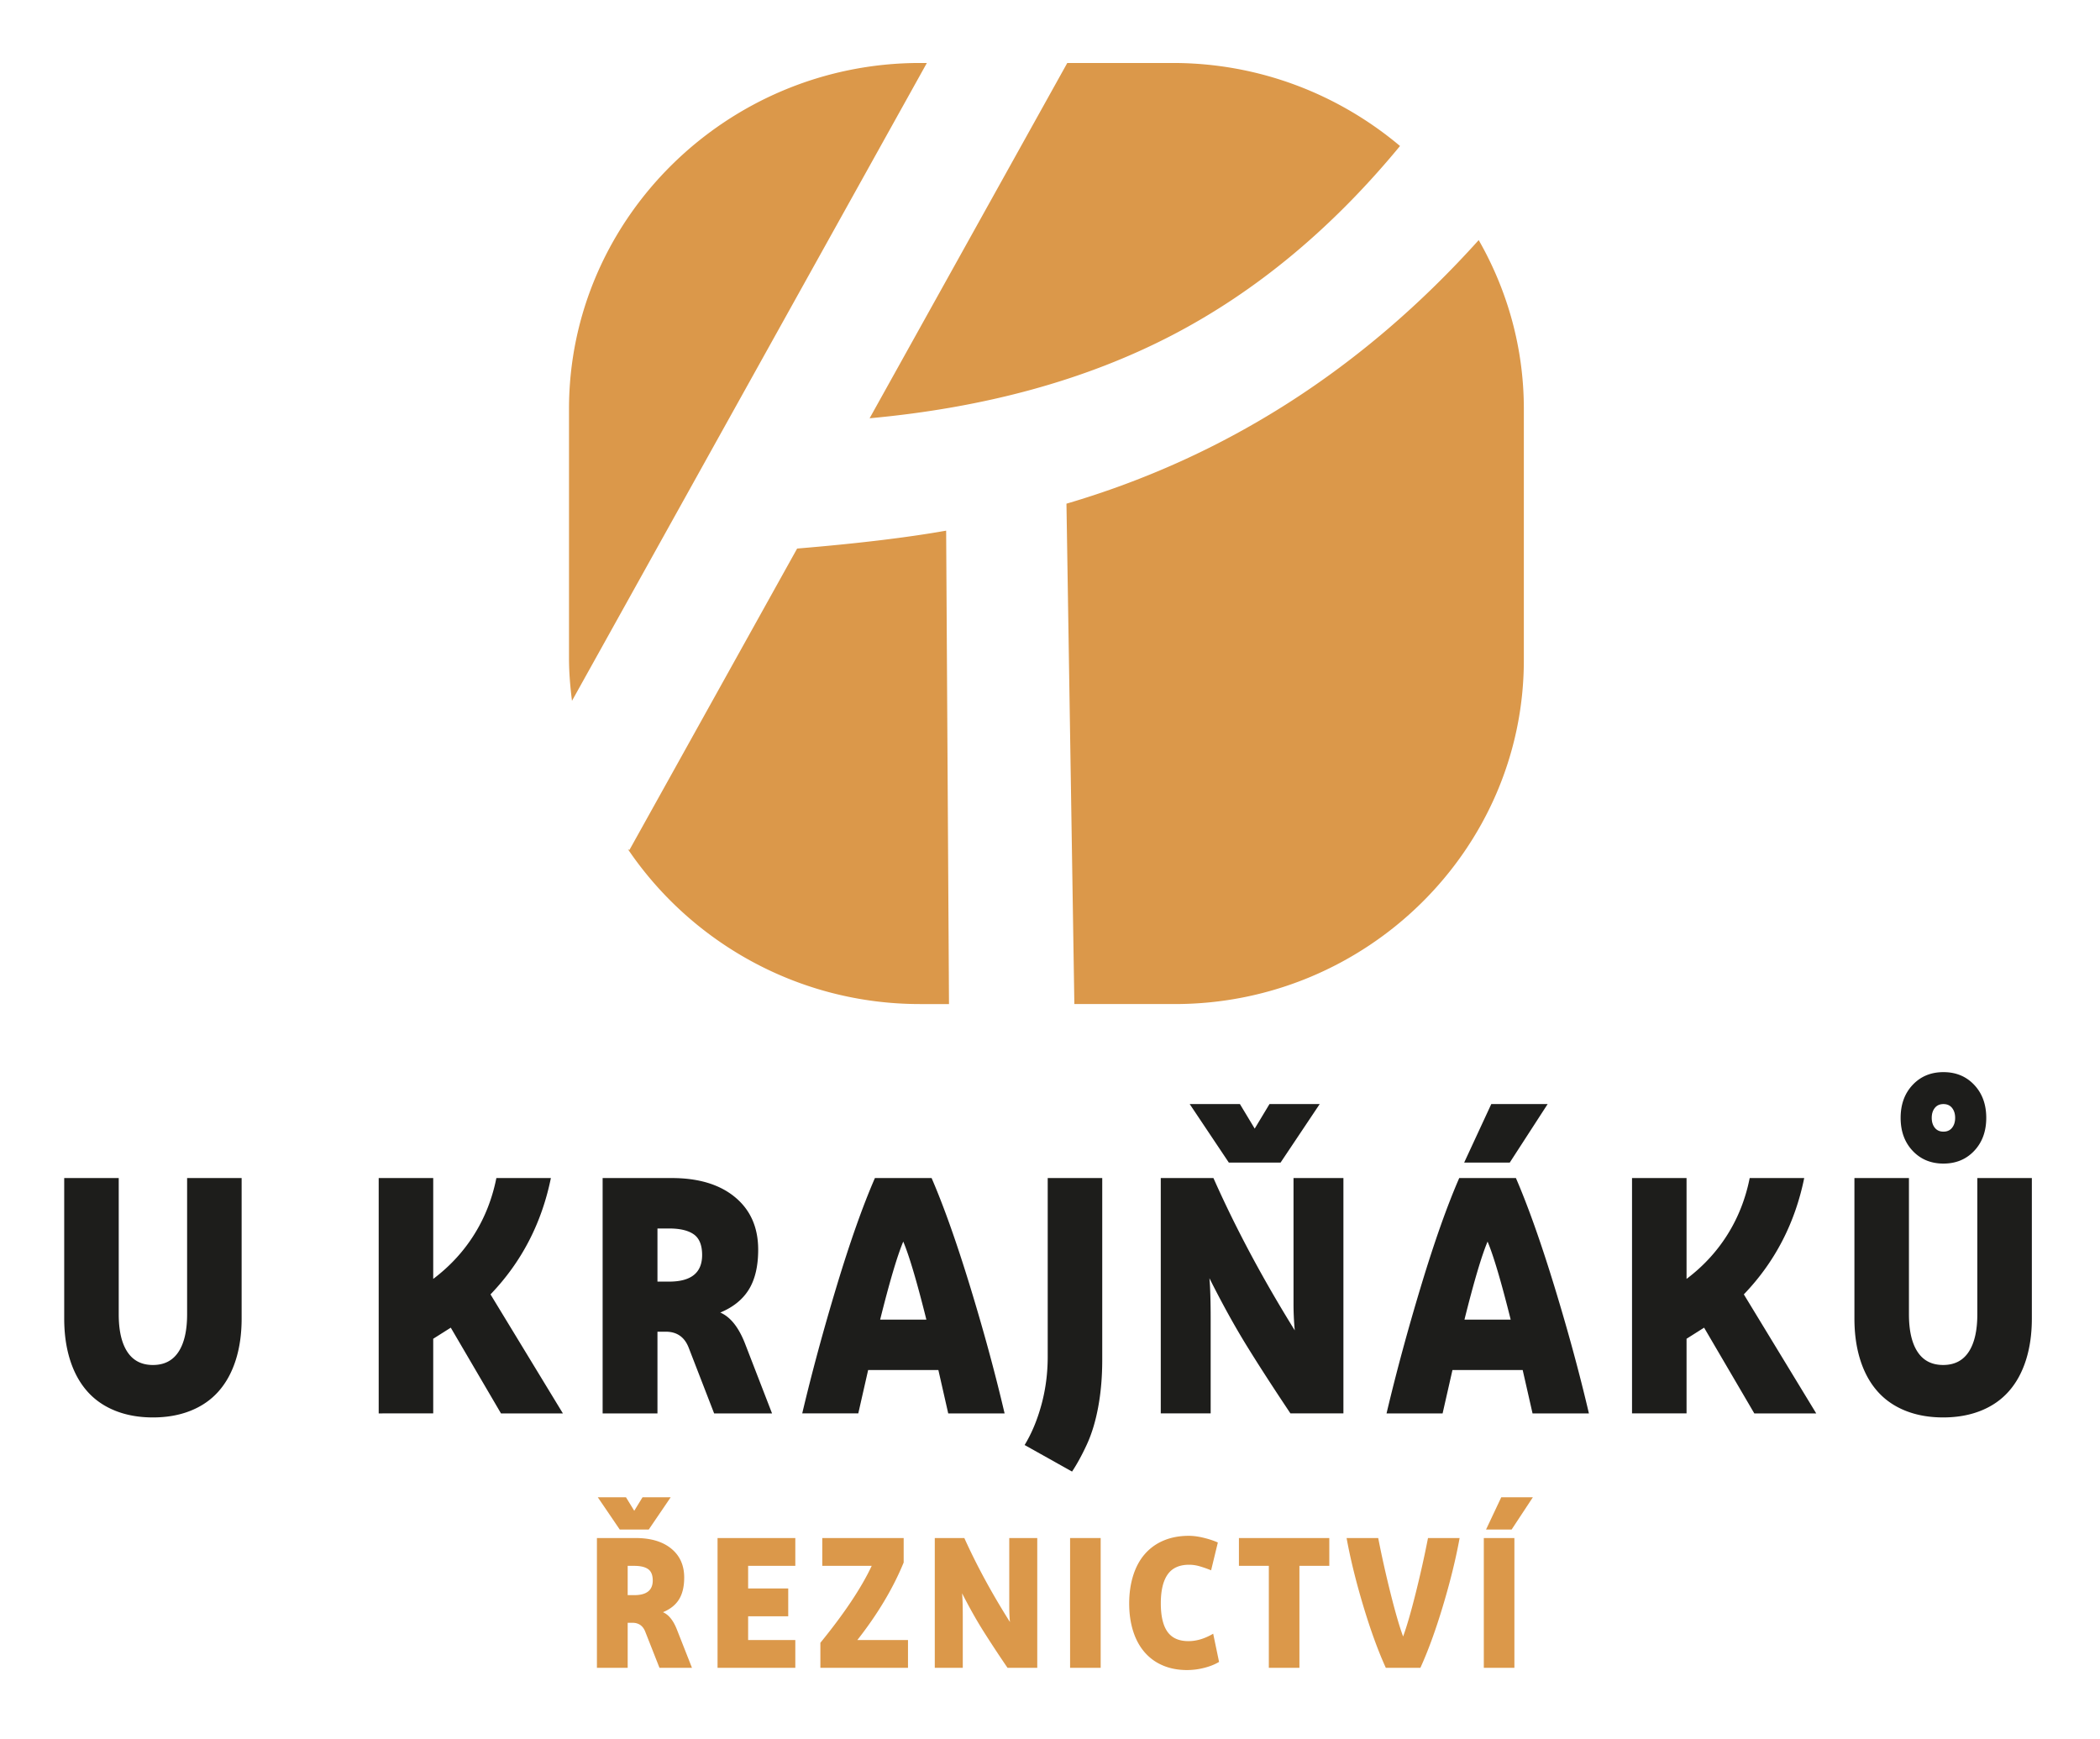 <svg xmlns="http://www.w3.org/2000/svg" xml:space="preserve" style="fill-rule:evenodd;clip-rule:evenodd;stroke-linejoin:round;stroke-miterlimit:2" viewBox="0 0 302 250"><path d="M212.652 34.524c-16.685 18.544-36.439 31.191-59.285 37.902l1.136 71.949h14.466c27.596 0 50.174-22.251 50.174-49.445V58.791c0-8.803-2.376-17.073-6.492-24.267M133.292 9.056h-.995c-27.756 0-50.468 22.381-50.468 49.735V94.64c0 2.08.174 4.119.429 6.134l51.034-91.718ZM125.058 60.145c16.64-1.527 31.158-5.516 43.55-11.969 12.082-6.29 22.984-15.366 32.728-27.183-8.822-7.421-20.224-11.937-32.662-11.937h-15.189l-28.427 51.089ZM136.065 76.304c-5.601.994-12.744 1.853-21.43 2.574l-24.121 43.35-.208-.111c9.069 13.387 24.525 22.259 41.991 22.259h4.177l-.409-68.072ZM90.267 225.158v4.212h.944c1.773 0 2.66-.702 2.66-2.106 0-.782-.224-1.328-.671-1.639-.448-.312-1.11-.467-1.989-.467h-.944Zm.944-7.918 1.193-1.946h4.051l-3.156 4.639h-4.175l-3.156-4.639h4.051l1.192 1.946Zm3.629 22.581-2.038-5.172c-.331-.871-.953-1.306-1.864-1.306h-.671v6.478h-4.424v-18.662h5.567c2.171 0 3.877.506 5.12 1.52 1.242 1.013 1.864 2.399 1.864 4.159 0 1.297-.249 2.346-.746 3.145-.497.8-1.267 1.413-2.311 1.84.828.356 1.499 1.191 2.013 2.506l2.162 5.492H94.84ZM114.374 239.822H103.19V221.16h11.184v3.999h-6.785v3.252h5.766v3.999h-5.766v3.413h6.785v3.999ZM123.296 235.823l7.282-.001v4h-12.6v-3.6c3.446-4.23 5.906-7.918 7.381-11.064h-7.108v-3.999h11.705v3.519c-1.524 3.715-3.744 7.429-6.66 11.144M134.43 239.822V221.16h4.25c1.789 3.963 3.976 7.989 6.561 12.077-.066-.658-.1-1.404-.1-2.24v-9.837h4.027v18.662h-4.275a173.249 173.249 0 0 1-3.542-5.386c-.969-1.547-1.967-3.323-2.994-5.332.066.728.099 1.821.099 3.279v7.439h-4.026Z" style="fill:#db984a;fill-rule:nonzero"/><path d="M153.889 221.159h4.399v18.662h-4.399z" style="fill:#db984a"/><path d="M167.185 239.462a7.081 7.081 0 0 1-2.634-1.946c-.713-.844-1.251-1.858-1.616-3.039-.364-1.182-.547-2.484-.547-3.906 0-1.44.187-2.764.56-3.973.372-1.208.923-2.239 1.652-3.092a7.283 7.283 0 0 1 2.709-1.973c1.077-.462 2.295-.693 3.654-.693.662 0 1.387.098 2.174.293.787.196 1.454.418 2.001.667l-.969 3.999a16.081 16.081 0 0 0-1.678-.587 5.45 5.45 0 0 0-1.479-.213c-1.408 0-2.439.466-3.094 1.399-.654.934-.982 2.315-.982 4.146s.319 3.195.957 4.092c.638.898 1.645 1.347 3.02 1.347 1.16 0 2.344-.356 3.554-1.067l.845 4.053c-.58.355-1.288.64-2.125.853a10 10 0 0 1-2.473.32c-1.309 0-2.485-.227-3.529-.68M182.47 225.158h-4.3v-3.999h12.998v3.999h-4.299v14.663h-4.399v-14.663ZM199.295 239.822c-1.11-2.435-2.191-5.404-3.243-8.905-1.052-3.501-1.852-6.754-2.399-9.757h4.548c.498 2.559 1.09 5.212 1.777 7.958.688 2.746 1.289 4.812 1.802 6.198.514-1.386 1.114-3.452 1.802-6.198.688-2.746 1.28-5.399 1.777-7.958h4.548c-.547 3.004-1.346 6.256-2.398 9.757-1.052 3.501-2.133 6.47-3.244 8.905h-4.97ZM220.444 215.294l-3.057 4.639h-3.678l2.187-4.639h4.548Zm-7.058 5.865h4.399v18.662h-4.399v-18.662Z" style="fill:#db984a;fill-rule:nonzero"/><path d="m9.234 169.395 7.84-.001v19.581c0 2.352.414 4.157 1.241 5.415.827 1.257 2.052 1.886 3.676 1.886 1.625 0 2.85-.629 3.677-1.886s1.24-3.063 1.24-5.415v-19.581h7.841v20.209c0 2.192-.281 4.174-.842 5.947-.561 1.772-1.38 3.271-2.458 4.496-1.078 1.225-2.422 2.16-4.031 2.804-1.61.645-3.419.967-5.427.967-2.008 0-3.816-.322-5.426-.967-1.609-.644-2.953-1.579-4.031-2.804-1.078-1.225-1.897-2.724-2.458-4.496-.561-1.773-.842-3.755-.842-5.947v-20.209ZM70.54 186.123l10.41 17.115h-8.904l-7.22-12.329-2.525 1.596v10.733H54.46v-33.843h7.841v14.504c2.392-1.805 4.356-3.932 5.891-6.382 1.536-2.449 2.599-5.157 3.19-8.122h7.84c-1.329 6.511-4.223 12.087-8.682 16.728M94.549 176.647v7.639h1.683c3.16 0 4.74-1.274 4.74-3.821 0-1.417-.399-2.409-1.196-2.972-.797-.564-1.979-.846-3.544-.846h-1.683Zm8.15 26.591-3.632-9.38c-.59-1.579-1.698-2.369-3.322-2.369h-1.196v11.749h-7.885v-33.844h9.923c3.868 0 6.91.919 9.125 2.756 2.215 1.838 3.322 4.351 3.322 7.542 0 2.353-.443 4.255-1.329 5.706-.886 1.45-2.259 2.561-4.12 3.335 1.477.644 2.673 2.16 3.588 4.544l3.854 9.96h-8.328ZM126.575 189.749h6.645c-1.359-5.447-2.466-9.186-3.323-11.217-.856 2.031-1.964 5.77-3.322 11.217m8.372 7.252h-10.1l-1.417 6.237h-8.062c1.388-5.866 3.042-11.974 4.961-18.324 1.92-6.349 3.751-11.522 5.493-15.519h8.151c1.742 4.029 3.588 9.226 5.537 15.592 1.949 6.366 3.602 12.449 4.961 18.251h-8.107l-1.417-6.237ZM149.763 202.005c.605-2.208.908-4.52.908-6.938v-25.672h7.841v26.156c0 2.417-.192 4.665-.576 6.744-.384 2.079-.931 3.884-1.639 5.415-.709 1.531-1.418 2.828-2.126 3.892l-6.822-3.82c1.004-1.643 1.809-3.569 2.414-5.777M180.439 162.287l2.126-3.529h7.221l-5.626 8.412h-7.442l-5.626-8.412h7.221l2.126 3.529Zm-13.51 40.95v-33.843h7.574c3.19 7.188 7.088 14.488 11.695 21.901a41.286 41.286 0 0 1-.178-4.061v-17.84h7.176v33.843h-7.619c-2.48-3.707-4.584-6.962-6.312-9.766-1.727-2.804-3.507-6.027-5.338-9.67.119 1.322.178 3.304.178 5.947v13.489h-7.176ZM210.605 189.749h6.645c-1.359-5.447-2.466-9.186-3.323-11.217-.856 2.031-1.964 5.77-3.322 11.217m11.96-30.99-5.448 8.412h-6.556l3.898-8.412h8.106Zm-3.588 38.242h-10.1l-1.417 6.237h-8.062c1.388-5.866 3.042-11.974 4.961-18.324 1.92-6.349 3.751-11.522 5.493-15.519h8.151c1.742 4.029 3.588 9.226 5.537 15.592 1.949 6.366 3.602 12.449 4.961 18.251h-8.106l-1.418-6.237ZM250.781 186.123l10.41 17.115h-8.904l-7.22-12.329-2.525 1.596v10.733h-7.841v-33.843h7.841v14.504c2.392-1.805 4.356-3.932 5.891-6.382 1.536-2.449 2.599-5.157 3.19-8.122h7.84c-1.329 6.511-4.223 12.087-8.682 16.728M280.726 159.314c-.295-.371-.709-.556-1.24-.556-.532 0-.945.185-1.241.556-.295.371-.443.846-.443 1.426s.148 1.056.443 1.426c.296.371.709.556 1.241.556.531 0 .945-.185 1.24-.556.295-.37.443-.846.443-1.426s-.148-1.055-.443-1.426m-5.67-3.312c1.152-1.225 2.628-1.837 4.43-1.837 1.801 0 3.278.612 4.429 1.837 1.152 1.225 1.728 2.804 1.728 4.738 0 1.934-.576 3.513-1.728 4.738-1.151 1.225-2.628 1.837-4.429 1.837-1.802 0-3.278-.612-4.43-1.837-1.152-1.225-1.727-2.804-1.727-4.738 0-1.934.575-3.513 1.727-4.738m-8.372 13.392h7.84v19.581c0 2.353.414 4.158 1.241 5.415.827 1.257 2.052 1.885 3.676 1.885 1.625 0 2.85-.628 3.677-1.885.827-1.257 1.24-3.062 1.24-5.415v-19.581h7.841v20.209c0 2.192-.281 4.174-.842 5.947-.561 1.773-1.38 3.272-2.458 4.496-1.078 1.225-2.422 2.16-4.031 2.805-1.61.644-3.418.966-5.427.966-2.008 0-3.816-.322-5.426-.966-1.609-.645-2.953-1.58-4.031-2.805-1.078-1.224-1.897-2.723-2.458-4.496-.561-1.773-.842-3.755-.842-5.947v-20.209Z" style="fill:#1d1d1b;fill-rule:nonzero"/></svg>